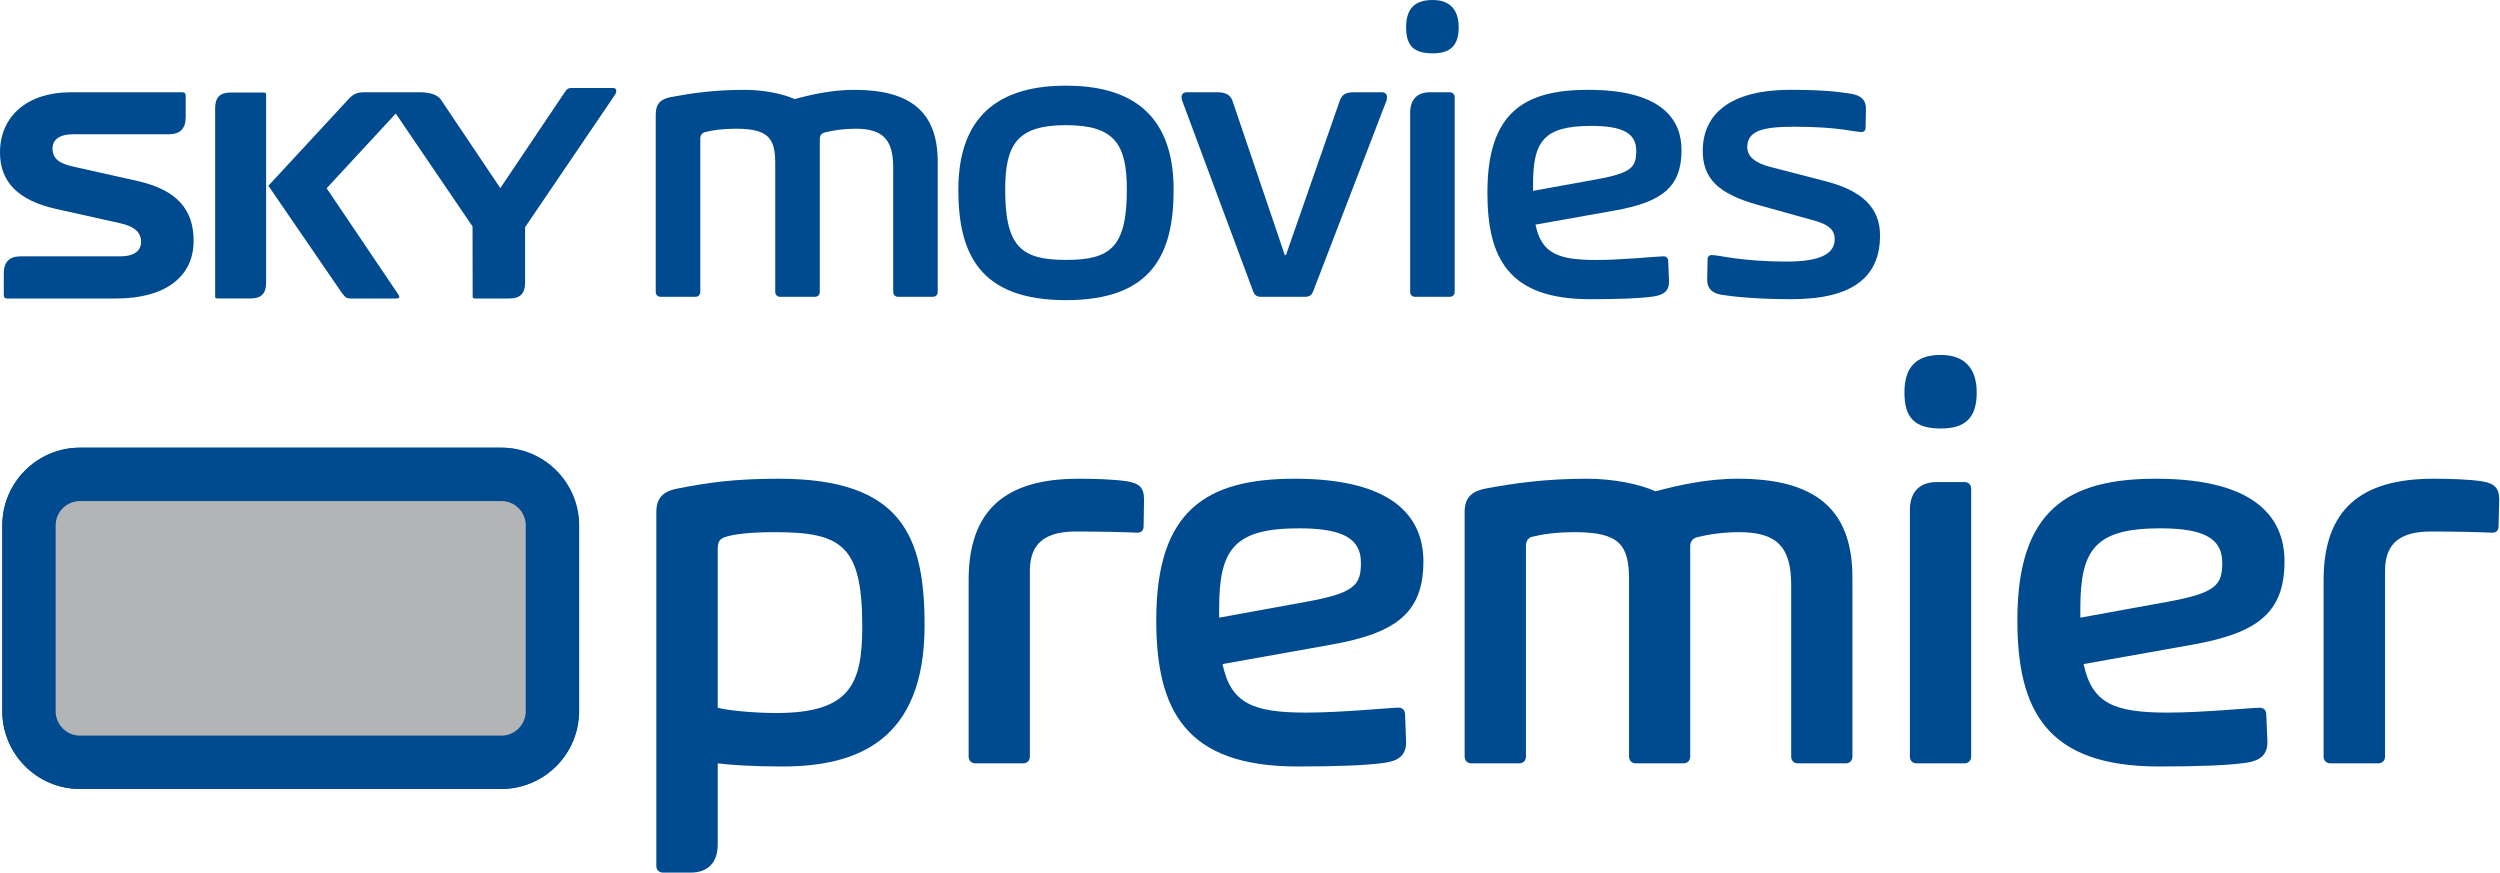 <?xml version="1.0" encoding="UTF-8" standalone="no"?>
<!-- Created with Inkscape (http://www.inkscape.org/) -->

<svg
   xmlns:dc="http://purl.org/dc/elements/1.1/"
   xmlns:cc="http://creativecommons.org/ns#"
   xmlns:rdf="http://www.w3.org/1999/02/22-rdf-syntax-ns#"
   xmlns:svg="http://www.w3.org/2000/svg"
   xmlns="http://www.w3.org/2000/svg"
   xmlns:sodipodi="http://sodipodi.sourceforge.net/DTD/sodipodi-0.dtd"
   xmlns:inkscape="http://www.inkscape.org/namespaces/inkscape"
   width="573"
   height="200"
   id="svg2"
   version="1.1"
   inkscape:version="0.47 r22583">
  <g
     inkscape:label="Layer 1"
     inkscape:groupmode="layer"
     id="layer1"
     transform="translate(-91.997,-290.671)">
    <path
       style="fill:#004a90;fill-rule:nonzero;stroke:none"
       d="m 110.313,393.304 c -9.802,0 -17.786,8.003 -17.786,17.814 l 0,42.551 c 0,9.83 7.984,17.814 17.786,17.814 l 96.515,0 c 9.821,0 17.805,-7.984 17.805,-17.814 l 0,-42.551 c 0,-9.812 -7.993,-17.814 -17.814,-17.814 l -96.505,0 z m -5.559,60.366 0,-42.551 c 0,-3.068 2.5,-5.569 5.559,-5.569 l 96.505,0 c 3.078,0 5.578,2.5 5.578,5.569 l 0,42.551 c 0,3.078 -2.491,5.597 -5.569,5.597 l -96.515,0 c -3.059,0 -5.559,-2.519 -5.559,-5.597"
       id="path3641" />
    <path
       style="fill:#004a90;fill-rule:nonzero;stroke:none"
       d="m 108.172,311.819 c -9.821,0 -16.176,5.417 -16.176,13.808 0,6.762 4.195,10.995 12.842,12.927 l 14.679,3.277 c 2.5,0.568 4.821,1.591 4.821,4.3 0,1.212 -0.625,3.286 -4.783,3.286 l -22.739,0 c -2.652,0 -3.949,1.269 -3.949,3.902 l 0,4.83 c 0,0.881 0.417,0.938 0.862,0.938 l 24.927,0 c 11.109,0 17.719,-4.925 17.719,-13.211 0,-7.34 -3.968,-11.696 -12.871,-13.723 l -14.642,-3.277 c -2.898,-0.653 -4.83,-1.601 -4.83,-4.167 0,-1.222 0.616,-3.267 4.783,-3.267 l 21.839,0 c 2.633,0 3.902,-1.288 3.902,-3.93 l 0,-4.735 c 0,-0.881 -0.369,-0.957 -0.824,-0.957 l -25.561,0"
       id="path3643" />
    <path
       style="fill:#004a90;fill-rule:nonzero;stroke:none"
       d="m 175.593,311.819 c -1.743,0 -2.576,0.35 -3.722,1.582 0,0 -15.484,16.725 -18.363,19.841 0.72,1.051 16.716,24.387 16.716,24.387 0.928,1.335 1.354,1.458 2.102,1.458 l 10.257,0 c 0.919,0 0.919,-0.18 0.919,-0.388 0,-0.237 -0.142,-0.445 -0.54,-1.042 l -0.095,-0.123 -16.005,-23.714 15.844,-17.123 17.596,25.874 0.028,16.005 c 0,0.313 0,0.511 0.644,0.511 l 7.728,0 c 2.519,0 3.646,-1.127 3.646,-3.646 l 0,-12.7 20.722,-30.524 0,-0.01 c 0.189,-0.388 0.436,-1.373 -0.578,-1.373 l -9.319,0 c -1.089,0 -1.241,0.227 -1.913,1.241 0,0 -13.221,19.651 -13.325,19.831 l -1.269,1.875 -13.562,-20.191 c -0.928,-1.458 -3.182,-1.771 -4.906,-1.771 l -12.605,0"
       id="path3645" />
    <path
       style="fill:#004a90;fill-rule:nonzero;stroke:none"
       d="m 144.89,311.876 c -2.472,0 -3.58,1.099 -3.58,3.599 l 0,43.101 c 0,0.313 0,0.502 0.616,0.502 l 7.482,0 c 2.472,0 3.58,-1.118 3.58,-3.608 l 0,-43.063 c 0,-0.36 -0.038,-0.53 -0.635,-0.53 l -7.463,0"
       id="path3647" />
    <path
       style="fill:#004a90;fill-rule:nonzero;stroke:none"
       d="m 311.648,334.151 c 0,-18.382 11.024,-23.847 24.671,-23.847 13.676,0 24.671,5.483 24.671,23.847 0,14.689 -4.877,25.315 -24.671,25.315 -19.775,0 -24.671,-10.626 -24.671,-25.315 z m 38.621,0 c 0,-10.361 -2.737,-14.793 -13.95,-14.793 -11.204,0 -13.931,4.432 -13.931,14.793 0,13.174 3.76,16.091 13.931,16.091 10.181,0.019 13.95,-2.917 13.95,-16.091"
       id="path3649" />
    <path
       style="fill:#004a90;fill-rule:nonzero;stroke:none"
       d="m 306.922,327.73 0,29.87 c 0,0.635 -0.455,1.099 -1.108,1.099 l -7.984,0 c -0.644,0 -1.108,-0.464 -1.108,-1.099 l 0,-28.592 c 0,-6.345 -2.396,-8.836 -8.637,-8.836 -2.671,0 -5.152,0.369 -6.999,0.843 -0.739,0.17 -1.193,0.644 -1.193,1.563 l 0,35.022 c 0,0.635 -0.455,1.099 -1.108,1.099 l -7.993,0 c -0.635,0 -1.108,-0.464 -1.108,-1.099 l 0,-29.51 c 0,-5.796 -1.648,-7.917 -9.007,-7.917 -3.211,0 -5.493,0.369 -6.98,0.758 -0.739,0.17 -1.193,0.635 -1.193,1.553 l 0,35.117 c 0,0.635 -0.464,1.099 -1.099,1.099 l -8.003,0 c -0.644,0 -1.108,-0.464 -1.108,-1.099 l 0,-40.742 c 0,-2.377 1.108,-3.485 3.485,-3.94 4.877,-0.919 10.02,-1.657 16.924,-1.657 4.328,0 8.827,0.919 11.403,2.112 3.485,-0.919 8.344,-2.112 13.694,-2.112 12.776,0 19.121,4.972 19.121,16.469"
       id="path3651" />
    <path
       style="fill:#004a90;fill-rule:nonzero;stroke:none"
       d="m 386.74,349.133 12.302,-35.287 c 0.464,-1.373 1.203,-2.027 3.22,-2.027 l 6.525,0 c 0.653,0 1.108,0.464 1.108,1.004 0,0.379 0,0.653 -0.265,1.297 l -16.649,43.3 c -0.369,0.994 -0.928,1.279 -1.941,1.279 l -10.01,0 c -1.108,0 -1.563,-0.464 -1.932,-1.572 l -16.005,-43.006 c -0.275,-0.644 -0.275,-0.919 -0.275,-1.297 0,-0.54 0.464,-1.004 1.108,-1.004 l 7.084,0 c 2.017,0 3.04,0.653 3.495,2.027 l 11.961,35.287 0.275,0"
       id="path3653" />
    <path
       style="fill:#004a90;fill-rule:nonzero;stroke:none"
       d="m 414.281,296.922 c 0,-4.148 1.856,-6.251 6.08,-6.251 3.836,0 5.966,2.102 5.966,6.251 0,4.233 -1.941,5.976 -5.966,5.976 -4.338,0 -6.08,-1.743 -6.08,-5.976 z m 2.027,61.777 c -0.653,0 -1.099,-0.464 -1.099,-1.099 l 0,-41.102 c 0,-3.021 1.648,-4.678 4.489,-4.678 l 4.593,0 c 0.644,0 1.118,0.464 1.118,1.099 l 0,44.682 c 0,0.635 -0.474,1.099 -1.118,1.099 l -7.984,0"
       id="path3655" />
    <path
       style="fill:#004a90;fill-rule:nonzero;stroke:none"
       d="m 457.912,350.26 c 5.881,0 14.073,-0.843 15.342,-0.843 0.739,0 1.099,0.455 1.099,1.193 l 0.18,4.319 c 0.123,2.396 -1.174,3.305 -3.476,3.684 -3.031,0.464 -8.192,0.635 -14.623,0.635 -18.752,0 -23.525,-9.461 -23.525,-24.444 0,-18.307 8.372,-23.544 23.08,-23.544 17.265,0 21.413,7.093 21.413,13.799 0,8.542 -4.508,11.942 -15.361,13.874 l -18.108,3.22 c 1.373,6.62 5.143,8.107 13.979,8.107 z m 0.085,-18.496 c 8.097,-1.468 9.025,-2.841 9.025,-6.525 0,-3.949 -2.936,-5.711 -10.313,-5.711 -10.863,0 -13.335,3.495 -13.335,13.344 l 0,1.544 14.623,-2.652"
       id="path3657" />
    <path
       style="fill:#004a90;fill-rule:nonzero;stroke:none"
       d="m 507.557,341.15 -12.605,-3.504 c -9.281,-2.576 -12.681,-6.156 -12.681,-12.406 0,-8.003 5.701,-13.979 20.134,-13.979 7.728,0 11.128,0.474 13.979,0.919 2.008,0.369 3.39,1.297 3.286,3.684 l -0.085,4.129 c 0,0.559 -0.36,0.938 -0.9,0.938 -1.847,0 -4.982,-1.212 -15.541,-1.212 -7.349,0 -10.673,1.023 -10.673,4.697 0,2.017 1.638,3.58 5.247,4.508 l 12.776,3.305 c 8.448,2.207 12.406,6.156 12.406,12.406 0,9.385 -6.061,14.613 -20.324,14.613 -7.52,0 -13.136,-0.549 -15.996,-1.013 -2.017,-0.36 -3.381,-1.288 -3.296,-3.675 l 0.095,-4.499 c 0,-0.549 0.36,-0.928 0.928,-0.928 1.828,0 6.516,1.487 17.293,1.487 7.889,0 10.91,-1.923 10.91,-5.152 0,-2.671 -2.377,-3.589 -4.953,-4.319"
       id="path3659" />
    <path
       style="fill:#b2b4b6;fill-rule:nonzero;stroke:none"
       d="m 218.628,453.679 c 0,6.468 -5.247,11.725 -11.715,11.725 l -96.591,0 c -6.449,0 -11.677,-5.256 -11.677,-11.725 l 0,-42.589 c 0,-6.468 5.228,-11.706 11.677,-11.706 l 96.591,0 c 6.468,0 11.715,5.237 11.715,11.706 l 0,42.589"
       id="path3661" />
    <path
       style="fill:#004a90;fill-rule:nonzero;stroke:none"
       d="m 110.322,393.266 c -9.812,0 -17.795,7.993 -17.795,17.824 l 0,42.589 c 0,9.83 7.984,17.833 17.795,17.833 l 96.591,0 c 9.84,0 17.833,-8.003 17.833,-17.833 l 0,-42.589 c 0,-9.83 -7.993,-17.824 -17.833,-17.824 l -96.591,0 z m -5.569,60.413 0,-42.589 c 0,-3.078 2.5,-5.578 5.569,-5.578 l 96.591,0 c 3.087,0 5.588,2.5 5.588,5.578 l 0,42.589 c 0,3.087 -2.5,5.597 -5.588,5.597 l -96.591,0 c -3.068,0 -5.569,-2.51 -5.569,-5.597"
       id="path3663" />
    <path
       style="fill:#004a90;fill-rule:nonzero;stroke:none"
       d="m 269.892,454.096 c -4.915,0 -11.355,-0.587 -13.391,-1.231 l 0,-36.433 c 0,-1.752 0.616,-2.263 1.629,-2.652 2.169,-0.748 6.317,-1.136 11.365,-1.136 15.314,0 20.134,2.898 20.134,21.621 0,13.249 -2.803,19.831 -19.737,19.831 z m -27.465,35.07 c 0,0.862 0.625,1.506 1.525,1.506 l 6.345,0 c 3.921,0 6.203,-2.282 6.203,-6.431 l 0,-18.61 c 2.614,0.35 7.946,0.72 14.774,0.72 16.952,0 32.636,-5.701 32.636,-32.342 0,-20.343 -5.086,-33.611 -33.403,-33.611 -10.115,0 -16.166,0.852 -23.25,2.254 -3.305,0.635 -4.83,2.15 -4.83,5.436 l 0,81.078"
       id="path3665" />
    <path
       style="fill:#004a90;fill-rule:nonzero;stroke:none"
       d="m 326.517,465.631 -10.995,0 c -0.862,0 -1.515,-0.625 -1.515,-1.582 l 0,-40.402 c 0,-16.289 8.647,-23.25 25.173,-23.25 3.788,0 8.107,0.123 11.27,0.606 2.907,0.511 3.76,1.648 3.76,4.177 l -0.095,6.071 c 0,1.023 -0.549,1.515 -1.515,1.515 -2.15,-0.123 -8.467,-0.275 -13.922,-0.275 -6.951,0 -10.635,2.538 -10.635,9.007 l 0,42.551 c 0,0.957 -0.616,1.582 -1.525,1.582"
       id="path3667" />
    <path
       style="fill:#004a90;fill-rule:nonzero;stroke:none"
       d="m 371.426,432.238 0,-2.14 c 0,-13.533 3.409,-18.335 18.335,-18.335 10.115,0 14.159,2.406 14.159,7.861 0,5.057 -1.279,6.923 -12.378,8.95 l -20.116,3.665 z m 0.777,10.635 24.879,-4.442 c 14.945,-2.652 21.157,-7.33 21.157,-19.093 0,-9.234 -5.711,-18.941 -29.501,-18.941 -20.21,0 -31.726,7.198 -31.726,32.37 0,20.617 6.592,33.583 32.38,33.583 8.855,0 15.939,-0.246 20.087,-0.862 3.173,-0.483 4.953,-1.799 4.783,-5.086 l -0.218,-5.919 c 0,-0.975 -0.53,-1.619 -1.515,-1.619 -1.752,0 -13.041,1.136 -21.129,1.136 -12.151,0 -17.303,-2.046 -19.197,-11.128"
       id="path3669" />
    <path
       style="fill:#004a90;fill-rule:nonzero;stroke:none"
       d="m 516.573,423.014 0,41.036 c 0,0.957 -0.616,1.582 -1.525,1.582 l -10.986,0 c -0.89,0 -1.525,-0.625 -1.525,-1.582 l 0,-39.256 c 0.01,-8.713 -3.248,-12.151 -11.876,-12.151 -3.646,0 -7.084,0.502 -9.613,1.136 -1.023,0.256 -1.657,0.9 -1.657,2.159 l 0,48.111 c 0,0.957 -0.616,1.582 -1.515,1.582 l -10.995,0 c -0.871,0 -1.506,-0.625 -1.506,-1.582 l 0,-40.553 c 0,-7.955 -2.245,-10.853 -12.397,-10.853 -4.423,0 -7.586,0.502 -9.641,1.023 -0.985,0.199 -1.591,0.862 -1.591,2.121 l 0,48.262 c 0,0.957 -0.635,1.582 -1.553,1.582 l -10.976,0 c -0.9,0 -1.525,-0.625 -1.525,-1.582 l 0,-55.962 c 0,-3.286 1.525,-4.802 4.792,-5.436 6.724,-1.25 13.808,-2.254 23.307,-2.254 5.919,0 12.103,1.241 15.645,2.889 4.821,-1.279 11.507,-2.889 18.846,-2.889 17.558,0 26.29,6.79 26.29,22.616"
       id="path3671" />
    <path
       style="fill:#004a90;fill-rule:nonzero;stroke:none"
       d="m 531.243,465.631 c -0.881,0 -1.496,-0.625 -1.496,-1.582 l 0,-56.454 c 0,-4.224 2.263,-6.44 6.194,-6.44 l 6.317,0 c 0.881,0 1.534,0.616 1.534,1.496 l 0,61.398 c 0,0.957 -0.653,1.582 -1.534,1.582 l -11.014,0 z m -2.746,-84.999 c 0,-5.673 2.51,-8.609 8.353,-8.609 5.285,0 8.211,2.936 8.211,8.609 0,5.853 -2.652,8.249 -8.211,8.249 -5.976,0 -8.353,-2.396 -8.353,-8.249"
       id="path3673" />
    <path
       style="fill:#004a90;fill-rule:nonzero;stroke:none"
       d="m 568.812,432.238 0,-2.14 c 0,-13.533 3.419,-18.335 18.354,-18.335 10.115,0.01 14.168,2.415 14.168,7.861 0,5.057 -1.297,6.923 -12.388,8.95 l -20.134,3.665 z m 0.748,10.635 24.927,-4.442 c 14.935,-2.652 21.119,-7.321 21.119,-19.093 0,-9.234 -5.682,-18.941 -29.472,-18.941 -20.22,0 -31.755,7.198 -31.755,32.37 0,20.617 6.592,33.583 32.427,33.583 8.827,0 15.873,-0.246 20.078,-0.862 3.144,-0.483 4.934,-1.799 4.802,-5.086 l -0.256,-5.919 c 0,-0.975 -0.511,-1.601 -1.506,-1.601 -1.79,0 -13.041,1.118 -21.119,1.118 -12.16,0 -17.331,-2.046 -19.244,-11.128"
       id="path3675" />
    <path
       style="fill:#004a90;fill-rule:nonzero;stroke:none"
       d="m 637.095,465.631 -10.995,0 c -0.871,0 -1.534,-0.625 -1.534,-1.582 l 0,-40.402 c 0,-16.289 8.609,-23.25 25.173,-23.25 3.807,0 8.097,0.123 11.242,0.606 2.907,0.511 3.836,1.648 3.836,4.177 l -0.152,6.071 c 0,1.023 -0.502,1.515 -1.506,1.515 -2.178,-0.123 -8.524,-0.275 -13.941,-0.275 -6.923,0 -10.569,2.538 -10.569,9.007 l 0,42.551 c 0,0.957 -0.653,1.582 -1.553,1.582"
       id="path3677" />
  </g>
</svg>
